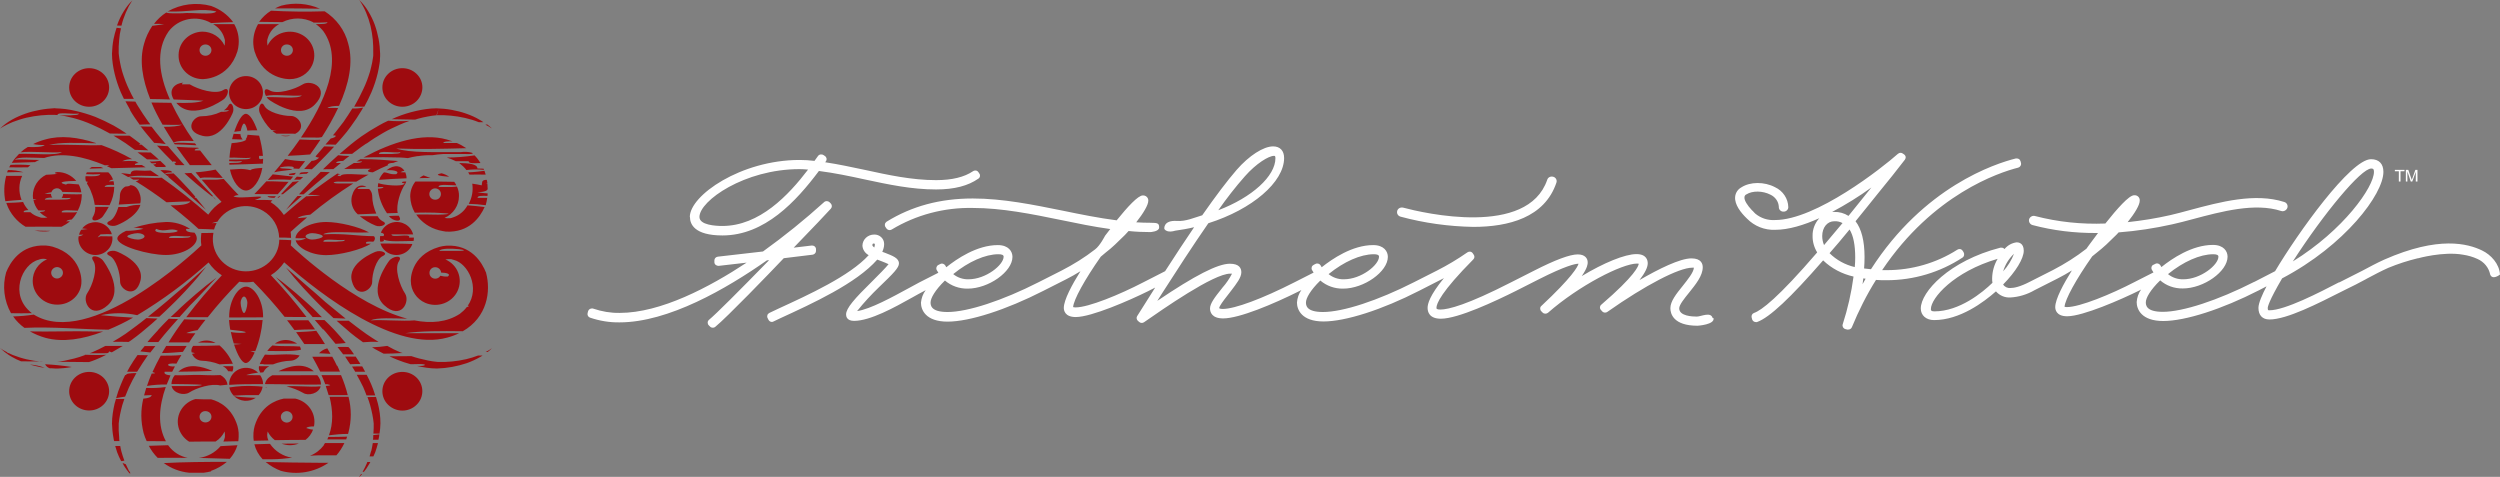 <?xml version="1.0" encoding="UTF-8"?> <svg xmlns="http://www.w3.org/2000/svg" viewBox="0 0 1636.3 312.1"><rect x="0" y="0" width="1636.3" height="312.1" fill="#808080" stroke="none"/><path fill="#fff" d="M572.6 160.2c0-.7-.2-.8-.7-.8s-.9.1-.9 1.1c0 .3.2.7 1.2 1.5.2-.6.4-1.2.4-1.8m51.3 19.2c2.8 2.3 6.4 3.5 10 3.4 11.4 0 23-9.4 23-14.8 0-1.1-1.1-1.6-3.4-1.6-8.6 0-19.5 4.8-29.6 13m173.5-41.8c22.1-8.4 37.4-22.3 37.4-34.1 0-1.5-.5-1.5-.9-1.5-3.5 0-11.7 5-19.1 13.4-6.2 7-12 14.5-17.4 22.2m72.2 41.8c2.8 2.3 6.4 3.5 10 3.4 11.4 0 23-9.4 23-14.8 0-1.1-1.1-1.6-3.4-1.6-8.6 0-19.5 4.8-29.6 13m251.9 28.7c1.2 4.4-10.4 5.1-10.4 5.1-16.1 0-17.8-8.1-17.8-11.5 0-4.5 3.9-9.4 8.1-14.6 3.3-4.2 7.1-8.8 7.3-11.9h-1.1c-8.6 0-30.5 11.3-55.5 28.9-.4.3-.9.5-1.5.5-.8 0-1.5-.3-2-.9l-.8-.9c-.9-1-.8-2.5.3-3.4 22.1-19 24.4-25.3 24.5-26.8-.4-.1-.7-.1-1.1-.1-9.8 0-38 14.4-58.3 32.2-.5.4-1.1.6-1.7.6-.7 0-1.3-.2-1.8-.7l-.9-.9c-.5-.5-.7-1.1-.7-1.8s.3-1.3.8-1.7c20-18.7 23.7-25.5 24.3-27.6-2.2 0-8.6 1.4-25.8 10.1l-15 7.6c-13.6 6.8-38 18.3-49.3 18.3-7.6 0-8.7-4.5-8.7-7.1s1.3-8 10.7-19.5l-1.3.7-1 .5-13.9 7.1c-24.2 12.4-48.2 20.1-62.6 20.1s-17.4-7.8-17.4-12.4c.2-2.9 1.2-5.8 2.9-8.2l-1.1.6c-17.4 8.7-39.6 18-50.1 18-7.5 0-8.6-4.2-8.6-6.5 0-3.2 2.9-7.1 7.8-13.2l.3-.4c2.5-2.8 4.6-5.9 6.3-9.2h-1.2c-10.9 0-44 23.2-56.4 31.8-1 .7-2.4.6-3.3-.3l-.8-.7c-.8-.8-1-2.1-.4-3 4.1-6.6 8.1-12.8 11.8-18.7l-4.7 2.4c-11.9 5.9-37 16.9-47.3 16.9-7.3 0-7.8-4.6-7.8-6 0-5.2 5.4-15.2 10.9-24-3.1 1.9-6.2 3.7-9.4 5.3l-15 7.6c-24.3 12.4-48.2 20.1-62.6 20.1s-17.4-7.8-17.4-12.4c.3-3 1.3-5.8 3.1-8.2l-1.1.6c-2.2 1.1-4.8 2.6-7.7 4.2-11.6 6.5-27.5 15.3-38.1 15.3-4.9 0-5.2-3.2-5.2-4.2 0-4.1 5.5-10.3 17.2-21.8 3.8-3.8 8.8-8.8 10.6-11.1-1.1-.6-3.1-1.3-4.5-1.9l-2.9-1.1c-13.7 15.6-42.4 28.7-63.5 38.4l-4.4 2.1c-.3.2-.7.3-1.1.3-.9 0-1.8-.6-2.2-1.4l-.6-1.2c-.3-.6-.3-1.3-.1-1.9s.7-1.1 1.3-1.4l5.9-2.8c19.8-9.1 46.6-21.3 59.1-35-2.4-1.3-4-3.7-4.1-6.3.1-4 3.5-7.2 7.7-7.2 3.5-.1 6.5 2.6 6.5 6.1v.3c0 1.7-.5 3.3-1.2 4.9l1.9.7c4.8 1.9 9 3.4 9 6.9 0 2.8-3.4 6.3-13.1 15.6-5.1 4.9-9.9 10.1-14.3 15.6 8.6-1.2 23.5-9.4 33.6-14.9 2.7-1.5 5.2-2.8 7.2-3.9l12.4-6.3c-.4-.6-.8-1.2-1.1-1.8-.6-1.2-.1-2.7 1.1-3.3l1.2-.6c.4-.2.7-.3 1.1-.3.9 0 1.7.5 2.2 1.2.2.4.5.8.7 1.2 6.7-5.4 20-14.5 33.7-14.5 7.1 0 9.6 4.2 9.6 7.7 0 9.7-15.6 20.8-29.3 20.8-5.5.1-10.8-1.8-14.9-5.3-6.5 6.3-9.4 11.6-9.4 14.3 0 1.7 0 6.3 11.1 6.3 13.2 0 36-7.5 59.6-19.5l15-7.6c7.8-4 15.2-8.6 22-13.9 3.2-2.4 6.5-8.9 6.5-8.9l3.4-4.4c-10.9-1.5-21.6-3.7-32.2-5.9-19-3.9-38.8-7.9-57.7-7.9-18.7-.4-37.2 4.5-53.1 14.1-.4.2-.9.4-1.3.4-.9 0-1.7-.4-2.2-1.1l-.6-.9c-.4-.5-.5-1.2-.4-1.9.1-.6.6-1.2 1.1-1.6 16.5-10.2 35-15.2 56.4-15.2 19.8 0 39.7 4.1 59 8 11.6 2.4 23.5 4.8 35.2 6.3 7.1-8.8 14-16.3 17.1-16.3 1.9-.1 3.5 1.3 3.6 3.1v.4c0 2.7-3.1 8-7.9 14.1 3.1.2 6.2.3 9.3.3 4.9 0 5.7.4 5.7 3.1s-5.7 3-5.7 3c-4.7 0-9.5-.2-14.3-.7l-2.4 2.6s-4.6 4.5-6.5 6.3-3.9 3.5-6.1 5.2l-3.2 2.7c-10.6 15.1-17.8 28.2-18.1 33 .5.1 1 .2 1.6.2 8.5 0 28.9-8.4 44.3-16.4l14.3-7.3c6.9-10.7 13.2-20.3 19-28.8-4.1 1-8.3 1.7-12.5 2.3 0 0-5.2 1.8-7-1.2 0 0-.9-5.8 8.3-5.2 5.7.4 11.1-2.1 16.5-3.7 9.1-13 16.2-22.4 22.5-29.7 8.2-9.4 17.6-15.4 23.9-15.4 4.5 0 7.2 2.8 7.2 7.6 0 15.7-20.8 33.6-49.6 42.7-10.4 15-21 31.4-30.3 45.9l-3.1 4.9c24.7-16.7 39.6-24.3 47.5-24.3 6.2 0 7.5 3 7.5 5.6 0 3.4-3.1 7.4-6.7 12.1l-2.7 3.5c-2.2 2.8-5.1 6.6-5.1 7.9 0 0 .4.5 2.3.5 7.9 0 25.9-6.7 47.1-17.5l12.4-6.3c-.4-.6-.8-1.2-1.1-1.8s-.3-1.3-.1-1.9c.2-.6.7-1.1 1.3-1.4l1.2-.6c1.2-.6 2.7-.1 3.3 1l.7 1.2c6.8-5.4 20-14.5 33.7-14.5 7.1 0 9.6 4.2 9.6 7.7 0 9.7-15.6 20.8-29.3 20.8-5.5.1-10.8-1.8-14.9-5.3-6.5 6.3-9.4 11.6-9.4 14.3 0 1.7 0 6.3 11.1 6.3 13.2 0 36-7.5 59.6-19.5l15-7.6c6.9-3.5 13.6-7.5 19.9-11.9.4-.3 1-.5 1.5-.5h.4c.7.1 1.3.5 1.7 1.1l.6.9c.7 1 .6 2.2-.3 3.1-21 21.2-24.1 28.9-24.1 31.7 0 .4 0 1.1 2.5 1.1 5.3 0 17.6-3.1 46.3-17.8l15-7.6c13.9-7.1 23.5-10.7 28.7-10.7 4.8 0 6.5 2.7 6.5 5.2 0 1 0 3.4-3.9 9 14.4-8.7 28.3-14.4 35.8-14.4 6.7 0 7.4 4.2 7.4 6 0 2.7-1.8 6.3-5.4 11 12.6-7.3 26.5-14.2 34-14.2 6.5 0 7.4 3.7 7.4 5.8 0 5.6-4.6 11.2-9 16.7-3 3.7-6.4 7.9-6.4 10.2 0 5.1 8.7 5.4 11.5 5.4s9.2-3.4 10.4 1m100.1-25.8-1.5-.2c-.2 1.3-.3 2.6-.5 3.8.6-1.2 1.3-2.4 2-3.6m-6.8-13.8c0-8.2-1.2-14.4-3.7-18.4-4.7 5.8-9.4 11.3-13.1 15.5 4.5 4.5 10.2 7.6 16.5 9.1.2-2.1.3-4.2.3-6.2m-20.4-8.2c2.6-3 5.2-6.2 7.9-9.4l4.2-5c-1.7-.9-3.5-1.3-5.4-1.2-4.6 0-7.9 4.1-7.9 9.7 0 2 .4 4 1.2 5.9m5.3-21.7h1.3c3.3-.1 6.6.8 9.4 2.6l15-18.6c-8.1 5.9-16.7 11.2-25.7 16m85.3 29.9c-14.6 9.6-31.9 14.8-49.6 14.8-2.4 0-4.8 0-7-.2-6.2 9.9-11.4 20.3-15.8 31-.4.9-1.3 1.5-2.4 1.5h-.6l-1.2-.3c-.7-.2-1.2-.6-1.6-1.2-.3-.6-.4-1.3-.2-1.9 3.3-10.2 5.7-20.7 7.1-31.3-7.5-1.7-14.4-5.3-19.9-10.6-21.4 24.6-35.1 37.4-43.1 40.3-.3.1-.6.2-.9.1-.4 0-.8-.1-1.2-.3-.6-.3-1.1-.9-1.3-1.6l-.3-1.2c-.3-1.2.4-2.5 1.6-2.9 4.7-1.6 15.7-9.8 41.3-39.6-2-3.3-3.1-7.1-3-10.9-.1-4.2 1.5-8.3 4.4-11.5-10 4.5-20.1 7.6-28.9 7.6-6.9.3-13.6-2.4-18.4-7.3-4.1-3.9-8.2-9.2-7.8-14.2.2-2.6 1.7-5 4.1-6.3 5.7-3.7 15-3.8 22-.1 5.2 2.4 8.6 7.5 8.7 13.1 0 1.6-1.4 2.9-3 2.9-1.7.1-3.1-1.1-3.2-2.8v-.4c-.2-3.4-2.3-6.4-5.5-7.9-5-2.6-11.8-2.7-15.7-.2-.8.3-1.3 1.1-1.3 1.9-.2 2 1.8 5.2 5 8.6.1.1.3.2.4.3.3.4.6.7.9 1l.8.8c3.6 3 8.2 4.5 12.9 4.2 26.8 0 70.2-34.2 80.4-43.3.5-.4 1.1-.7 1.7-.7.5 0 1 .1 1.4.4l.9.6c.6.4 1 1 1.1 1.6.1.7-.1 1.3-.5 1.9l-8.3 10.6c-3 3.6-6.1 7.5-9.4 11.6-4.7 5.8-9.5 11.9-14.6 18.1 3.9 5 5.9 12.9 5.9 23.4 0 2.7-.1 5.1-.3 7.5l4.5.5c34.7-54 81.2-69.1 94.8-72.5h.6c.5 0 .9.1 1.3.3.6.3 1 .9 1.2 1.5l.3 1.2c.3 1.3-.5 2.6-1.8 3-12.7 3.2-55.8 17.5-89.1 67.1h3.1c16.3 0 32.3-4.6 46-13.3.4-.3 1-.5 1.5-.5h.4c.7.1 1.3.5 1.7 1.1l.6.9c.7 1.3.5 2.8-.7 3.6M457.8 142c0 5.3 10.5 5.9 15 5.9 24.3 0 43.3-20.1 56.1-36.9-2.2-.2-4-.3-5.7-.3-35.8 0-65.4 20.7-65.4 31.3m-6.3 0c0-14.1 33.5-37.3 71.8-37.3 3.3 0 6.6.2 9.8.6l2.3-3.2c.5-.7 1.3-1.1 2.2-1 .5 0 1 .1 1.4.4l.9.6c.6.4.9.9 1.1 1.6.1.6 0 1.3-.4 1.8l-.5.7c8.7 1.3 17.4 3.2 26 5 15.1 3.3 30.7 6.7 46.6 6.7 10.4 0 18.5-2 24.1-5.8.4-.3.9-.5 1.5-.5h.4c.7.1 1.3.5 1.7 1.1l.6.9c.8 1.1.5 2.6-.6 3.3-6.7 4.7-15.7 7.1-27.7 7.1-16 0-31-3.2-46.9-6.6-9.6-2.1-19.6-4.2-29.8-5.5-14.9 19.9-35.5 42.2-63.1 42.2-18.5 0-21.3-7.5-21.3-12m859.5 35.5c3.1-3.4 5.5-7.3 7.1-11.5-3.3 3.1-5.8 7.1-7.1 11.5m-3.6-8.2c-28.7 8.4-43.7 25.7-43.7 32.9 0 .6 0 1.5 2.2 1.5 16.6 0 31.6-12.4 38.1-18.7-.2-1-.2-2-.2-3 .1-4.5 1.3-8.8 3.6-12.7m111.5 10c2.8 2.3 6.4 3.5 10 3.4 11.4 0 23-9.4 23-14.8 0-1.1-1.1-1.6-3.4-1.6-8.6 0-19.5 4.8-29.6 13m81.7-8.3c33.2-20.5 53.1-48.7 53.1-58.6 0-2.2-.9-2.2-1.8-2.2-6.6 0-30.8 29-51.3 60.8m81.9-2.1c-6.6 1.6-13.1 3.7-19.4 6.3-4.7 2.1-9.4 4.6-14.1 7.1l-.5.3c-4.5 2.4-9.2 4.9-13.9 7.1l-1.2.6c-16.4 8.3-36.7 18.7-48.1 18.7-4.6 0-7.2-2.8-7.2-7.6 0-3.1 2.5-8.8 5.3-14.1l-5 2.6c-24.2 12.4-48.2 20.1-62.6 20.1s-17.4-7.8-17.4-12.4c.2-2.9 1.2-5.8 2.9-8.2l-1.1.6c-11.9 5.9-37 16.9-47.3 16.9-7.3 0-7.8-4.6-7.8-6 0-5.2 5.4-15.2 10.9-24-3.1 1.9-6.2 3.7-9.4 5.3l-15 7.6c-4.8 2.8-10.3 4.5-15.9 4.8-3.6.2-7.1-1.3-9.4-4-7.9 7-23.6 18.8-40.5 18.8-5.2 0-8.7-3.1-8.7-7.6 0-10.8 18.6-31.2 52.1-39.8h.7c.5 0 .9.1 1.3.3.3.2.5.4.7.6 2-2.4 4.8-4 8-4.4 1.1 0 4.6.4 4.6 5.5s-5.2 13.7-13.5 22.1c1 1.6 2.9 2.5 4.8 2.3 2.2 0 6.2-.7 12.9-4.2l15-7.6c7.7-4 15-8.6 21.8-13.9l1.8-2.5c1-1.4 4.7-6.3 4.7-6.3l1.1-1.5h-1.2c-14.1.1-28.1-1.6-41.7-5.2-1.7-.5-2.6-2.2-2.2-3.8.5-1.6 2.3-2.6 3.9-2.1 15 3.9 30.5 5.5 46 4.9 7.7-9.7 15.5-18.5 18.8-18.5 1.9-.2 3.5 1.1 3.7 2.9v.7c0 2.7-3.1 8-7.9 14 9.4-1 18.7-2.5 27.9-4.6 4-.9 8.3-2.1 12.8-3.3 20.1-5.4 42.8-11.4 61.8-5.3 1.7.5 2.6 2.3 2 3.9-.6 1.6-2.4 2.5-4 2-17.2-5.6-38.9.3-58.1 5.4-4.6 1.2-8.9 2.4-13.1 3.3-11.6 2.6-23.4 4.4-35.2 5.3l-1.5 1.6s-5 4.9-6.5 6.3c-1.9 1.8-4 3.5-6.1 5.2-1 .9-2.2 1.7-3.2 2.6-10.6 15.1-17.8 28.2-18.1 33 .5.1 1 .2 1.5.2 8.5 0 28.9-8.4 44.3-16.4l12.4-6.3c-.4-.6-.8-1.2-1.1-1.8-.6-1.2-.2-2.6 1-3.2h.1l1.2-.6c.4-.2.7-.3 1.1-.3.9 0 1.7.5 2.2 1.2l.7 1.2c6.7-5.4 20-14.5 33.7-14.5 7.1 0 9.6 4.2 9.6 7.7 0 9.7-15.6 20.8-29.3 20.8-5.5.1-10.8-1.8-14.8-5.3-6.5 6.3-9.4 11.6-9.4 14.3 0 1.7 0 6.3 11.1 6.3 13.1 0 36-7.5 59.6-19.5l.5-.2 13.4-6.9c15-25.2 49.4-73.3 62.8-73.3 5.2 0 8.1 3 8.1 8.3 0 14.6-25.2 48.1-66.3 69.7-8.7 14.9-9.4 18.6-9.4 19.4 0 1.5.3 1.5 1 1.5 10.3 0 32.9-11.7 45.4-18.2l.3-.1h.2l15-7.6c4.7-2.5 9.5-5.1 14.4-7.3 35.7-15.7 54.7-10.4 63.9-6 5.9 2.8 11.4 8.8 11.8 15.8-.2.2-4.9 3.8-6.4 0-.9-4.5-4-8.3-8.3-10.2-3-1.4-6.2-2.3-9.5-2.8-12.9-2.3-29.6 2.4-29.6 2.4m-1050.6-2.4c1.2-.2 2.2-1.2 2.2-2.4v-1.2c0-1.4-1.1-2.4-2.5-2.4h-.3l-11.8 1.4c12.1-12.5 22-22.9 24.3-25.5.9-1 .9-2.4 0-3.4l-.9-.9c-1-.9-2.6-.9-3.5 0-12.7 11.5-26.1 22.3-40 32.3l-29.6 3.4c-1.3.2-2.2 1.2-2.2 2.4v1.2c0 .7.3 1.4.9 1.8.5.4 1.1.6 1.7.6h.3l18.2-2.1c-24.4 16.1-56.2 32.9-83.1 32.9-5.9.1-11.7-.9-17.3-2.8-.3-.1-.6-.2-.9-.1-.4 0-.8.1-1.2.3-.6.3-1.1.9-1.3 1.6l-.3 1.2c-.3 1.2.4 2.5 1.6 2.9 6.2 2.1 12.7 3.2 19.3 3.1 32 0 70-22 96.5-40.6l1.4-.1c-20.2 20.7-34.7 35.2-39.3 39-.5.4-.9 1.1-.9 1.8s.2 1.3.7 1.8l.9.9c.5.5 1.1.7 1.8.7.6 0 1.2-.2 1.6-.6 7.7-6.3 35.5-35.1 44.8-44.9l18.9-2.3Zm1038.3-47.9h1v-6.7h2.6v-.9h-6.3v.9h2.6v6.7h.1Zm-653.5 23c15.5 4.2 31.5 6.4 47.6 6.7 23.1 0 46.7-6.1 54.4-28.9.6-1.6-.3-3.4-2-3.9s-3.5.3-4 2c-12.9 37.6-80.8 21.8-94.3 18.2-1.7-.4-3.5.5-3.9 2.2s.5 3.2 2.2 3.7m659-23h-1v-7.6h1.6l1.9 5.5c.2.5.3.9.4 1.1 0-.3.2-.7.4-1.2l1.9-5.4h1.4v7.6h-1.1v-6.3l-2.3 6.3h-1l-2.2-6.6v6.6Z"></path><path fill="#9e0b0f" d="M272.6 48.3c-5.1-4.9-13.4-4.9-18.5 0s-5.1 13 0 17.9 13.4 4.9 18.5 0c5.1-5 5.2-13 0-17.9.1 0 0 0 0 0m-205 198.8c-5.1-4.9-13.4-4.9-18.5 0s-5.1 13 0 17.9 13.4 4.9 18.5 0 5.1-12.9 0-17.9m205 17.9c5.1-4.9 5.1-13 0-17.9s-13.4-4.9-18.5 0-5.1 13 0 17.9c5.2 5 13.4 5 18.5 0M67.6 66.2c5.1-4.9 5.1-13 0-17.9s-13.4-4.9-18.5 0-5.1 13 0 17.9 13.4 4.9 18.5 0m112 63.3 1-1.1h-5.5c.3.9 2.2 1.1 4.5 1.1m3.1-1.1-1.1 1.1h.5l1.5-1.1h-.9Zm-78.6-13.1c-1.8-1.2-3.7-2.5-5.5-3.7-2.5.2-5.1.2-7.6 0-4.8-.4-5.3.9-5.6 2.4-1.9-.3-4-.5-6.2-.7 1.6.8 3.1 1.7 4.7 2.6 4-1.4 12.8-.7 20.2-.6m21.1-2.1-4.5.2 1.1 1c2.2 1.9 4.4 3.9 6.5 5.7 3.4 2.9 6.9 5.7 10.4 8.4h.9l-9.5-10.2-4.9-5.1Zm56.6 13.9c2.3-2.5 4.7-5.2 7.1-8.1-4.7 0-10.3-.5-14.6-.3-3.5 3.9-6.3 6.8-7.8 8.3 4.7.1 10.1.1 15.3.1m-40.2 3.8-1.5-1.6h-.5c.7.4 1.3 1 2 1.6m4.2-14.5c-1.5-1.7-3-3.5-4.7-5.4-4.3.9-8.7 1.5-13.1 1.8 1 1.3 2.2 2.5 3.1 3.8 2.7-1 10.2 0 14.7-.2m15.2 8.3c4.4 0 9.3-6.3 10.7-14.8-3.4.2-6.7.4-7.8 1.5-5.7-1.5-9.4-.5-13.4-.4 1.7 8 6.3 13.7 10.5 13.7m145.8-19.2c-.3 1.6 3.7 1.4 7.7 1.2-1.1-1.8-2.4-3.5-3.9-5-6 .9-12.1 1.4-18.2 1.4 2 .6 4 1.4 5.9 2.4h8.5m-193-11.9.6.9c3.7 0 9.3.3 14.2.6l-1-1.3c-4.7-.2-10-.6-13.8-.2M84.4 308.2c-.7-1.4-1.4-2.8-2-4.2v-.1c-.7-.3-1.5-.6-2.2-.9l.9 1.8c1.1 1.7 2.3 3.4 3.6 5h.7l-.8-1.5M161 49.8c-6.1 0-11.1 4.8-11.1 10.8s5 10.8 11.1 10.8 11.1-4.8 11.1-10.8-4.9-10.8-11.1-10.8m-86.7 39c2.7 1.6 5.4 3.3 8 5 2 1.4 4 2.9 6 4.3 2.8 0 5.9.2 8.8.3-1.4-1.2-2.9-2.4-4.4-3.7H91c.3-.3.6-.5.9-.6-2.2-1.6-4.2-3.3-6.4-4.8l-.8-.5H74.3Zm211.4-13.6h.3l1.1-3.7-1.4 3.7ZM256.4 78c1.1-.5 2.2-1 3.2-1.4 4.1-1.7 8.4-3 12.8-4 2.2-.5 4.3-.9 6.5-1.2 2.2-.3 4.5-.5 6.7-.5h.1c3.3.1 6.6.4 9.9 1s6.5 1.4 9.6 2.5 6.1 2.4 8.9 4.1c.8.5 1.6.9 2.3 1.5h-3c-2.9-1.2-5.9-2.1-9-2.8-3.1-.7-6.2-1.2-9.3-1.5-3.1-.3-6.2-.4-9.2-.3-2.2.2-4.2.5-6.2.9s-4.1.8-6.1 1.4c-.6.2-1.2.4-1.9.6l-15.3-.3Zm-61.7 50.3c-2.6 3-5.1 6-7.5 9l10.3-9h-2.8Zm-109.4-7.1c-.4.6-1.6.8-3.2.9-2.1 1.1-3.4 3.2-3.6 5.5 0 2.1-.3 4.3-.8 6.3l14.1-.8c.4-1.7.4-3.4 0-5.1-1.3-5-3.9-6.8-6.5-6.8M209.4 5.7c-8-3.5-16.9-4.2-25.3-2-1.4.5-2.8 1.1-4.1 1.8 9-.1 19 .1 29.4.2M170 73.9c1.8 4.2 4.4 8 7.6 11.2h3.2l-2.6.5c.8.7 1.8 1.4 2.7 1.9H192l1.2.1c7.8-3.9 2.2-11.8-2.8-11.7-5.4.1-15.4-2.5-17.4-6.7-2.1-4-4.4 1.6-3 4.7m35-59.1c3.2 0 6.4 0 9.4-.2-.4 1.3-4.4 1.1-7.7 1.2 1.9 1.3 3.6 2.9 5 4.7 13.3 19 .7 46.9-14.7 69.5h8.9c1.6.2 3.2.1 4.8-.3 3.9-6.1 7.5-12.4 10.6-19-2.3-.1-4.7-.1-7 0 1.2-1 4-1.4 7.6-1.4 6.5-14.3 9.5-28.6 6-40.8-2.2-8.7-7.7-16.2-15.4-21.1-11.5.4-24.7.2-35.1-.4-3.1 1.9-5.7 4.4-7.8 7.3l15.2.2c6.4-3.2 13.9-3.2 20.3.1m-20.8 275.8c1.8.6 3.6 1 5.5 1 2 0 4-.4 5.8-1.1l-11.3.1m51 21.7c.6-.6 1.2-1.1 1.7-1.8h-.7l-1.2 1.8m-61.2-9.7c3 2.5 6.3 4.4 10 5.8 10.7 2.9 22.1.9 31.1-5.3h-6.3c-11.7 0-23.3-.3-34.8-.5m2.8-11.9-10.2.3c.9 3.6 2.8 7 5.4 9.8h6c4.7 0 9.1-.5 13.3-1-5.9-.9-11.1-4.2-14.5-9.1m-38.6 17.7c3.8-1.3 7.3-3.3 10.4-5.9-14.2 0-28 .1-41.3.8 4.8 3.5 10.5 5.7 16.5 6.3h9.7c1.6-.2 3.2-.5 4.8-.9m-33-75.7c-2 3.6-3.8 7.2-5.4 10.7 2.6.8 1.8 1-.5 1-1.2 2.7-2.2 5.4-3.1 8.1 4.3-.7 8.6-1 12.9-.9.8-2 1.6-4 2.5-6-2.8-.3-4.5-1-3.8-2.4h4.9c.6-1.2 1.2-2.4 1.8-3.5-5.2.6-7.1-2.5 1-1.8 1-1.9 2-3.7 3.2-5.6-4.1.4-8.8.4-13.5.4m17.7 66.9c-5.1-1-9.5-3.8-12.6-7.9l-.2-.4c-4.5.2-8.7.3-12.7.4 1.5 2.9 3.5 5.6 5.8 7.9 6.2-.1 12.8-.1 19.7 0m-6.2-56.4c8.2 0 15.6-.3 22.3-.5-6.4-2.9-15.8-5.5-22.3.5m-61.1-10.9c-2.4.9-4.7 1.7-7.2 2.3-2 .5-4.1 1-6.1 1.4-1 .2-2.2.4-3.1.5l-1.6.2h-.7l21.3.2c1.4-.5 2.9-.9 4.2-1.5 2.5-1 4.8-2.1 7.2-3.3-4.4.3-10.6.1-14.1 0m4.6-122.9c-.6.3-1.1.7-1.6 1.1l9.1-.3c-.5-.3-1.1-.6-1.7-.8h-5.8m-30 42.2c1.2 0 2.2-.3 2.9-.4l-10.3-.2c2.4.5 4.9.7 7.4.6m161.4 121.4c0-2.1-1.7-3.7-3.8-3.8-2.1 0-3.9 1.7-3.9 3.7 0 2.1 1.7 3.7 3.8 3.8 2.2 0 3.9-1.7 3.9-3.7m8.5 15c-6.7 0-13.5.1-20.1.2-2-1.5-3.6-3.5-4.7-5.7-.3 1.2-.4 2.4-.2 3.7 0 .5.3 1.1.5 1.7l.2.5-9.6.2c-.3-1.7-.3-3.5-.2-5.2.1-1.6.4-3.1.8-4.6 4-13 13.6-16.7 19-17.8h7.6c7.3 1.6 12.5 7.9 12.5 15.1 0 1.1-.1 2.1-.3 3.1-2.5 0-4.6.3-5 1.1 1.4.5 2.9.9 4.4 1-1 2.7-2.7 5-4.9 6.7M67.6 141.2c1.3-1.8 2.5-3.8 3.6-5.8h-8.9c.2 2-.2 4-1.1 5.8-3.1 4.7 4.3 3.5 6.4 0m41.2 85.2c-1 1.6-1.9 3.1-2.8 4.7 5.3 0 9.9-.6 13.7-.8.8-1.3 1.6-2.6 2.5-3.9h-13.4M43.4 145c.3-.8 1.7-1.2 3.5-1.3 1.4-1.4 2.6-3.1 3.6-4.8-.5 0-1.1 0-1.6.1h-8.5c-.4-2.1 5.8-1.2 10.5-1.1 1.6-3 2.5-6.3 2.6-9.7v-1.1c-3.6.2-7.9 0-12.2-.1 0 .9-.4 1.8-1 2.5 2 .2 4 .2 6 0-.5 1.4-5.1 1-8.4 1.2h-8.6c.2-1.1 2.2-1.4 5-1.4-.6-.6-.9-1.4-.9-2.3v-.1c-1.5 0-2.9 0-4.2.1 1.4-.6 2.8-1 4.4-1.1.5-1.6 1.9-2.6 3.6-2.7 1.6 0 3 1 3.6 2.4 4 0 8.3.3 12.4.3-.2-1.8-.8-3.6-1.7-5.2-3.9-.2-8.2-1-8.1.2-7.2-1.8-.3-2.4 6.5-2.5-3-3.6-7.5-5.8-12.3-5.8-2.9.3-1.4 1.2.2 1.2-2.4.3-5 .5-7.6.6-5.3 2.6-8.7 7.9-8.7 13.7 0 .8.1 1.5.2 2.3l2.2.1c-.6.2-1.3.4-2 .5.5 2.5 1.6 4.8 3.2 6.7 1.4.1 2.9.1 4.4 0 0 .8-1.7.9-3.5 1.1 1.4 1.5 3.1 2.7 5 3.5-1.2.3-2.5.3-3.8.2-.5 0-1.1-.3-1.7-.5-2.1-.6-4-1.6-5.6-3.1h-4.4c-.2-1 1.2-1.3 3.1-1.4-1.5-1.6-2.7-3.4-3.5-5.3-3.3.4-7 .5-10.9.6 0 .3.1.6.2.8 2.2 6.1 6.6 11.4 12.3 14.8 8.1 0 16.1-.1 23.6 0 2-1 3.8-2.1 5.5-3.5-.7-.1-1.5-.1-2.2 0m48.7 84.5-.4.6c2.2.2 4.4.5 6.5.7l3.3-4.2h-7c-.8 1-1.6 1.9-2.4 2.9m117.6 23.5h-.9c-5.8.6-15.8-.6-21.5 0 3.8.9 7.4 2.3 10.8 4.2 3.5 2.3 10.4.4 11.6-4.2m-37.4-14.4h6.2c3.7-1.5 7.7-2.3 11.7-2.4 2.4-.2 4.6-1.5 5.7-3.5-8.4-1.5-15 .1-22.7-.5-1.3 2-2.5 4-3.4 6.2h2.5m10 4.7h22.9c-6.8-6.2-16.6-3.2-23-.1m14.6-14c-.1-.7-.3-1.5-.7-2.1-6.2-.5-11.8.1-18-.7-1.3 1.1-2.4 2.3-3.4 3.6 8.3.1 16.9.4 22.1-.8m-2.5-4c-1.4-.9-3-1.6-4.6-2-3.5-.9-7.1-.1-10 2h14.6Zm-79-33.1-6.5 5.6c-4 3.4-8 6.6-12.1 9.9h7.4c2.5-2.3 5.1-4.7 7.5-7.1 2.2-2 4.1-4.1 6.1-6.1s4-4.2 5.9-6.3c3.9-4.2 7.6-8.6 11.1-13.1L122 186.3l-6.5 5.5Zm132.8 92.5-4 .5v1.5c0 .5-.1 1-.2 1.5h3.6c0-.3.2-.7.2-1 .3-.8.3-1.7.4-2.5ZM36.3 70.9c2.2.1 4.5.2 6.7.5s4.4.7 6.5 1.2c4.4 1 8.7 2.3 12.9 3.9 4.1 1.7 8.1 3.6 12 5.7 2.9 1.6 5.7 3.4 8.5 5.3h-3.2l-7.8-.1-.5-.3c-3.7-2.1-7.4-3.9-11.3-5.6-3.8-1.7-7.8-3.1-11.9-4.2-2-.5-4.1-1-6.1-1.4-1.1-.2-2.2-.3-3.2-.4H46c2.2-.3 5.5 0 5.6-1.2-4 .7-13.9-1.3-14 1l-1.6-.1c-3.1-.1-6.1 0-9.2.3-3.1.3-6.2.8-9.3 1.5s-6.1 1.7-9 2.8c-1.5.6-2.9 1.3-4.4 2-1.4.7-2.8 1.5-4.1 2.4 2.3-2.3 4.9-4.2 7.7-5.8 2.8-1.6 5.8-2.9 8.9-4s6.3-1.9 9.6-2.5c3.2-.6 6.5-.9 9.8-1.1l.3.1m250.2 170.3h-.5.5m25.9-8.5h3.5l-1.5.9c-2.8 1.6-5.8 3-8.9 4.1-6.3 2.1-12.8 3.3-19.4 3.5h-.1c-2.2 0-4.5-.2-6.7-.5s-4.4-.7-6.5-1.2h-.2 1.1c4.8.3 6.9-1.4 0-1.2-1.6 0-3.2 0-4.9.1-3-.8-5.9-1.8-8.7-2.9-1.8-.7-3.5-1.5-5.2-2.3l14.4-.1c1.6.5 3.2 1.1 4.9 1.5 2 .5 4.1 1 6.1 1.4s4.1.7 6.2.9h.2c3 .1 6.1 0 9.1-.3 3.1-.3 6.2-.8 9.3-1.5 2.6-.6 5.2-1.4 7.8-2.4m-75 21.1c.7 1.6 1.4 3.3 2 5h5.7c-.7-2.4-1.6-4.8-2.6-7.2-.9-2.1-1.9-4.2-3-6.3h-6.5c1.5 2.7 3 5.5 4.4 8.4m80-139.4c-.2-.8-.5-1.6-.8-2.5-3.5.5-7.1.9-10.7 1 .3.5.7 1 .9 1.5 3.4-.1 7-.1 10.6 0M85.1 72.1c1.9 3.3 4 6.3 6.3 9.5 2.2-.1 4.4-.2 7-.2-.4-.6-.9-1.1-1.3-1.7-2.5-3.4-4.7-6.9-6.9-10.4-.6-.9-1.1-1.9-1.6-2.8-2-.1-4.4-.2-6.5-.2 1 2 2.2 3.9 3.2 5.8m195.8 106.6c0 2.1 1.7 3.7 3.8 3.7 1.4 0 2.6-.7 3.3-1.9 1.6.4 3.2.6 4.9.5 2.2-1.7-.8-2.5-4.4-2.6-.1-2-1.9-3.6-4-3.5-2 0-3.7 1.7-3.6 3.8m6.4-14.5h8.4c20.8.4-6.8-3.4-8.4 0m0-2.6c1.6-.4 3.1-.7 4.7-.8 16.3-.9 23.3 11.1 25.9 17.6 3.4 12.4.7 29.3-15.2 38.4-14.1-.2-27.7-.2-37.8 1.3h35.4c-2.5 1.2-5.2 2.2-7.9 2.9-33.2 9.1-80.9-26.5-106.6-49.3-2.3 3.4-5.2 6.3-8.7 8.4 8.3 8.7 16 17.9 23.3 27.4-4.9 0-9.6 0-14.3-.1-6.4-8-13.2-15.7-20.5-23-3 .5-6.1.5-9.2 0-7.3 7.4-14.2 15.1-20.6 23.2h-14.1c7.2-9.5 15-18.7 23.3-27.4-3.5-2.2-6.4-5.1-8.7-8.4-14.4 12.9-30 24.5-46.7 34.5-7.8-1.7-16-1.7-23.8 0 6.8.7 13.9 1.2 21.1 1.6-5.2 3-10.6 5.6-16.2 7.9-16.3-.2-37.6-2.1-54.9-1.2-2.9-2.1-5.4-4.6-7.4-7.5 4.5-.1 9-.5 13.5-1.2 36.6 22.6 103.9-39.8 109.7-45.3-.2-1.5-.4-3-.3-4.5 0-1.2.2-2.4.3-3.6 2.5 0 5.2 0 7.9-.1-.2 1.2-.4 2.5-.4 3.7-.2 11.7 9.3 21.3 21.3 21.5s22-9 22.2-20.7c2.6 0 5.3.2 7.8.3 0 1.1-.1 2.3-.3 3.4 4.4 4.1 42 39 76.3 48-9.4-.2-19.9-.9-24 1.1 8.2-.6 20.8.7 28.6 0 10.9 2.1 21.2 1.3 29.8-4.3 1.7-1.3 3.2-2.7 4.5-4.4.6-.1 1.1-.4 1.6-.8h-1c8.3-11.8.3-27.8-9.1-30.1-.7-.1-1.2-.4-1.7-.5-1.3-.1-2.5 0-3.8.2 8.1 3.5 11.6 12.7 8 20.6-3.6 7.8-13.1 11.3-21.2 7.8-5.7-2.5-9.4-8.1-9.4-14.2-.1-.1-.7-16.8 18.6-22.4M99.1 67.1c2.1 5 4.6 9.8 7.3 14.5 4.6.1 9.1.3 12.7 0-2.4 1.1-6.8 1.4-11.9 1.4 2 3.5 4.4 7 6.5 10.4 1.9-1.4 7.3-1.3 13.1-1.1-5.6-7.9-10.5-16.3-14.7-25-4.4-.1-8.9-.2-13-.2m-7.2 116.7c3.2-12.2-15.5-19.2-15.5-19.2-3.3-1.5-9 .9-4.7 2.8 4.3 2 7 11.7 6.9 16.9s10.1 11.7 13.3-.5m92-151c0 2.1 1.7 3.7 3.9 3.7s3.9-1.7 3.9-3.7c0-2.1-1.7-3.7-3.9-3.7-2.2-.1-3.9 1.6-3.9 3.7q0-.1 0 0m-15-17h13.8c-3.5 1.9-6.1 5-7.3 8.7-.2.6-.4 1.2-.5 1.7-.1 1.2 0 2.5.2 3.7 3.6-7.8 13.1-11.3 21.2-7.8 8.1 3.5 11.6 12.7 8 20.6-2.6 5.6-8.3 9.1-14.6 9.1 0 0-17.2.6-23.1-18.2-.4-1.5-.7-3-.8-4.6-.3-4.6.8-9.2 3.1-13.2m87.7 137.6h13.8c-1.5-5.8-7.5-9.2-13.4-7.8-3.6.9-6.5 3.4-7.7 6.7 1.7.3 2.6 1 1.7 2.2h-2.2c-.2 1.2-.2 2.5.1 3.7 1.7 0 2.8-.3 2.2-1.4 3.4 1.7 12.3 1 19.6.9.1-.6.2-1.2.2-1.9v-.3h-3.2c2-3.3-13.2.8-11.2-2.4M79.5 16.8c.7-3 1.7-5.9 2.9-8.7.6-1.4 1.3-2.8 2-4.2.7-1.2 1.4-2.4 2.2-3.6-2.2 2.1-4 4.5-5.6 7.1-1.7 2.7-3.1 5.6-4.2 8.7 0 .2-.1.4-.2.6.9 0 1.9.1 2.9.1m238.4 213.6h1.3c1-.8 1.9-1.6 2.8-2.5-1.2.9-2.6 1.7-4.1 2.5M288.6 127c0-2.1-1.7-3.7-3.8-3.7S281 125 281 127c0 2.1 1.7 3.7 3.8 3.7 2.1.1 3.8-1.6 3.8-3.7m-1.3 23.7c-6.1-1.6-11.4-5.2-14.9-10.3h.8c6.5-.2 13.1.3 16.8 0 8.5-.6-.2-.9-5.6-1.2-3.3-.1-7.9-.1-12.9 0-1.9-3.3-2.9-7-3-10.7 0-3.5 1.2-6.9 3.4-9.7 10.4 0 18.2 0 25.4.2.6.7 1 1.5 1.4 2.3-4.8 0-11.9-1.1-11.6 1.1h8.4c1.1-.1 2.5-.1 3.6-.3.9 2 1.4 4.2 1.3 6.3 0 6.1-3.7 11.7-9.4 14.2 1.2.3 2.5.3 3.8.2.5 0 1.1-.3 1.7-.5 4.1-1.3 7.5-4.2 9.5-7.9 3.6.2 7.5.7 11.2 1.1-3 6.7-10.1 16.9-25.3 16.1-1.4-.2-3-.5-4.6-.9m-38.3 8.7c1.8 5.7 8 8.8 13.8 7 3.3-1 6-3.5 7.1-6.7-6.4-.3-13.5-.3-20.9-.3m5.5 11.6s-14.2 18.5-3.1 28.7c11.1 10.3 17.2-2.3 13.7-7.6-3.5-5.2-7.1-16.6-4-21.1 3-4.5-4.4-3.4-6.6 0m-8.7-6.2s-18.7 7.1-15.5 19.2c3.2 12.2 13.4 5.8 13.3.5s2.6-14.9 6.9-16.9-1.4-4.2-4.7-2.8m48.2-49.1c-1.5-1.1-3.2-1.8-5-2.3-5.2 1.1-1.2 1.8 5 2.3m-31.9-3c.8-.5 1.7-.8 2.6-.9-2-3.1-6.2-4.7-11.8-.3 3.4-.5 9.5.4 6.4 2.5-4.4.3-4.8-1-8-1.2-1.4 1.4-2.5 3-3.2 4.9 5.8-.4 11.8-.8 18-1 0-1.3-.3-2.6-.8-3.9-1.2 0-2.2 0-3.2-.1m55.9 21.4v-.2c.4-1.5.7-2.9.9-4.4h-6.3c-.3-1.5 3-1.4 6.5-1.3 0-.5 0-1.1.1-1.6-2.4-.2-4.6-.4-6.7-.7 5.6-.4 6.3-1.3 6.7-2.1 0-1.2-.1-2.5-.2-3.7l-.9-.1c.3 0 .6-.1.9-.2-.1-.7-.2-1.5-.4-2.1h-.5c-3.3.2-2.4 2.1-2.8 3.6-2.2-.5-4.2-.8-6.2-1.1.7 4.5-.1 9.1-2.3 13.2 3.7.1 7.4.4 11.1.9m-214.5 81.8c-1.9 2.1-3.9 4.2-5.7 6.3l-1.2 1.5h7.1c1.3-1.6 2.5-3.1 3.8-4.7 3-3.5 6-7 9.1-10.4-2 0-4-.1-6-.2-2.4 2.4-4.7 4.8-7 7.3m126.3 13.3c-.6-.8-1.2-1.5-1.8-2.1-2.5 0-4.9-.1-7.1 0 1.3 1.6 2.5 3.2 3.7 4.8h7.1c-.6-.8-1.2-1.7-1.8-2.6l-.1-.1Zm-.6 9.2c2.2-.1 4.4-.2 6.7-.2-1-1.6-2-3.2-3.1-4.8h-6.9c1.1 1.7 2.1 3.3 3.3 5m-16.4 13.1h1.5c3.3.6 1.6.9-1.1 1.1.7 2.1 1.3 4 1.9 6h12.5c-1.1-4.5-2.6-8.9-4.4-13.1h-12.8c.9 2 1.8 4 2.5 6m24.3-11.5-.1-.2c-2.4 0-4.6 0-6.7.1.6 1 1.3 1.9 1.8 2.9l.3.5h6.5l-1.8-3.3m-17.1-.5h.5c-1-2.1-2-4-3.1-6h-13.1c1.8 3.2 3.6 6.5 5.2 9.7h12.9c-.6-1.2-1.1-2.5-1.7-3.8h-.5m22.6 55.8c-.3 1.2-.6 2.3-1 3.5h2.5l1.2-2.7c.7-2 1.3-4 1.8-6H244c-.3 1.8-.6 3.5-1 5.2m-28.1-9.2c-.2.5-.4 1.1-.7 1.6h12.4l.6-1.8c-3.9.1-8 .2-12.3.2m-3 5.5c-2.3 3-5.4 5.4-9 6.8 2-.1 4-.3 6-.3h11.3c2.1-2.4 3.8-5.1 5.2-8h-12.7c-.3.4-.5.9-.8 1.3m16.2-31.6h-12.4c2.2 8.9 2.5 17.5-.4 25.2 4.1-.5 8.3-.9 12.5-.9 0-.2.2-.4.2-.7 2.1-7.8 2.1-15.9.1-23.6M70.7 199.6c11.1-10.3-3.1-28.8-3.1-28.8-2.3-3.5-9.6-4.6-6.5 0s-.5 16-4 21.1c-3.6 5.2 2.5 17.8 13.6 7.7m171.7 102.8h-2c-.2.5-.3 1-.6 1.5-.6 1.4-1.3 2.8-2.1 4.2l-.4.7h.9c1.1-1.3 2.1-2.8 2.9-4.2.5-.7.9-1.5 1.3-2.2m-81.3-56.9c2.5-.8 5.1-1.3 7.8-1.6-4.3-4.2-11.4-4.2-15.7 0-2.1 2.1-3.3 4.9-3.2 7.8v.2c6.7-.5 14.3-.5 22.2-.5 0-2.1-.7-4.1-1.9-5.8l-9.2-.1Zm-98.6-78.6c6.1 0 11.1-4.8 11.1-10.8 0-.5-.1-.9-.1-1.4-1.9 0-4.5 0-7.7-.1-3.4 1.7-1.1.1 0-1.2 3.1-.2 5.5-.2 7.4-.1-.2-.8-.5-1.5-.9-2.2h-.9l.8-.1c-1.9-3.4-5.7-5.6-9.7-5.6-1.2 0-2.4.2-3.6.6l-.9.3c-1.6.7-3.1 1.8-4.2 3.2l3.5.4c-1.3.2-2.8.4-4.2.5-.6 1-1.1 2.1-1.4 3.2.9 0 1.9 0 2.8-.1-.8.7-1.9 1.1-3 1.1-.1.5-.2 1-.2 1.5.1 6 5.1 10.8 11.2 10.8m-2.3 50c-12.9-.3-27.9.3-40.6 0 3.2 1.8 6.6 3.2 10.1 4.2 11.4 3.1 24.5 1 37.8-4.1h-7.3m146.4-25-6.5-5.6-12.9-11.3c3.5 4.5 7.2 8.8 11.1 13.1 1.9 2.1 3.9 4.2 5.9 6.3s4 4.1 6 6.1c2.7 2.6 5.4 5.1 8.1 7.6l7.9.3-13.2-10.8-6.4-5.7Zm33.2 26.6c-2.3-1.6-4.5-3.3-6.8-5-1.6-1.2-3.2-2.5-4.8-3.7h-7.9l2.7 2.4c2.2 1.9 4.4 3.7 6.5 5.6 2.2 1.8 4.6 3.6 7 5.3l1.1.8c3.4-.3 6.8-.4 10.2-.2-2.8-1.8-5.5-3.4-8-5.2Zm-129.5 5.5h13.5c1.3-2.1 2.7-4.1 4.1-6-2 .1-4 0-6-.1 2.4-1 4.9-1.6 7.4-1.9 1.7-2.3 3.4-4.6 5.2-6.8-4.7 0-9.3-.1-13.9-.3-3.6 4.8-7.1 9.9-10.3 15.1m101.3-8.6c1.1 1.2 2.2 2.4 3.2 3.7 1.6 1.9 3.2 3.9 4.8 5.8h.5c1.6 0 3.7-.3 6.2-.5-2.4-2.9-4.9-5.8-7.5-8.6-2-2.1-4.2-4.3-6.4-6.4h-6.3c1.8 2.1 3.5 4 5.3 6.1l.2-.1Zm-53.3 1.2c7.4 1.3-3.4 1.5-7.2.6.5 2.5 1.1 5 1.9 7.5l5.2.3c-1.6.2-3.3.3-5 .4 2.2 6.7 5.1 12.1 7.7 12.1 1.9 0 4-2.8 5.8-6.9-.9-.3-1.9-.5-2.9-.9h3.3c2.6-6.5 4.2-13.4 4.8-20.3h-22c.2 2.1.4 4.2.8 6.3 3 .3 5.5.6 7.6.9m29.5-7.2c1.6 2.1 3.3 4.2 4.9 6.5 4.1-.3 8.7-.4 13.5-.4-1.4-2.1-2.9-4.1-4.4-6h-14M220 106.7c.1-1 2-1.3 4.6-1.4l1.7-1.4 2.4-1.8c-2.5 0-5-.2-7.4-.5-3.4 3-6.7 6.1-9.9 9.2 2.2 0 4.4 0 6.8-.1l4.9-4H220Zm-78.9 117.8c-2.6-1.5-5.7-2-8.7-1.3-1 .3-2 .6-2.9 1 4.1 0 8 .1 11.7.3m-58.6-89h-5.1c-1.2 4.1-3.2 8-5.7 9.1-4.4 2 1.4 4.3 4.7 2.8 0 0 12.7-4.8 15.4-13.3-3.1-.1-6.2.3-9.1 1.4m130.5-20.7 2.6-2.1c-1.8-.1-3.9-.2-6-.2l-3.6 3.6v.2h-.4c-.5.6-1.1 1.1-1.7 1.7-2 2.1-4 4.2-5.9 6.3-.9.9-1.7 1.9-2.6 2.9h3l1.4-1.2 6.5-5.6 6.7-5.6ZM58.7 231.2h9.9c2.4.2 2.6-.5 2.8-1.2.7.2 1.3.4 1.7.6.4-.2.9-.4 1.3-.7 2-1.1 4-2.3 6-3.5H69c-2.9 1.5-5.8 3-8.7 4.2l-1.6.6m69.1-102.5-3.9-4.5c-1.9-2.1-3.9-4.2-5.9-6.3-1.4-1.5-2.9-3-4.4-4.4l-5.7.3 1.1.9.4.4h1.2c-.2.2-.5.3-.8.4l5.7 4.9 6.5 5.6 12.8 11.3c-2.2-2.7-4.4-5.3-6.5-7.9h-.9c.1-.2.2-.5.4-.7m4.7-39.8c12.6 3.1 19.8-15 19.8-15 1.5-3.1-.9-8.7-3-4.5-.7 1.1-1.6 2.1-2.8 2.8 1.1 0 2.2 0 3.3-.1-.3 1-2.6 1.1-5.1 1.1-4 1.9-8.5 2.9-12.9 2.9-5.4-.1-11.9 9.7.7 12.8m65.1-26.4c-2.7 2.5-15.2.8-23.1 1.1.5.8 1.1 1.4 1.9 1.9 0 0 19.1 13.8 29.6 3 10.6-10.8-2.4-16.7-7.8-13.3-5.4 3.4-17.1 6.9-21.8 3.9-3.5-2.1-3.8 1-2.3 3.7 5-1.3 16.9.3 23.5-.3m114.9 47.8c0-2.9-5.4-3.5-12-3.6l.3.2c1.7 1.3 3.2 2.7 4.5 4.4 3.8-.5 7.7-.5 11.5-.1l-.3-.8c-1.4-.1-2.6-.1-4-.1M173.6 253.5c.3.3.8.4 1.2.2l-1.2-.2m64.9-183.8c1.7-3 3.2-6.1 4.6-9.3 1.7-4 3.1-8.2 4.1-12.4.5-2.1.9-4.2 1.2-6.3.2-1.1.3-2.1.3-3.3l.1-1.6v-1.7c-.1-3.2-.4-6.4-1-9.6-.6-3.1-1.4-6.2-2.5-9.3-1.1-3-2.5-5.9-4.2-8.7-1.6-2.7-3.6-5.3-6-7.5.9 1.3 1.8 2.6 2.5 4 .8 1.4 1.4 2.8 2 4.2 1.2 2.8 2.2 5.8 2.9 8.7.7 3 1.2 6 1.5 9 .3 2.9.3 5.8.3 8.7v1.8l-.2 1.5c-.2 1-.3 2.1-.5 3-.4 2-.9 4-1.4 5.9-1.2 3.9-2.6 7.8-4.4 11.5-1.7 3.7-3.6 7.4-5.7 11l-.3.5h6.5M95.8 104l.4.3c2.7 0 5.4.2 7.8.2-1.6-1.5-3.2-2.9-4.8-4.2l-.6-.5c-2.5 0-5.5 0-8.6-.1 2 1.4 3.9 2.8 5.8 4.3m-3.6-21.1c2.8 3.7 5.8 7.1 8.7 10.6 2.5.1 5.1.4 7.6.8l-1.2-1.4c-1.8-2.1-3.6-4.2-5.4-6.5-.9-1.2-1.8-2.3-2.7-3.5-2.5 0-4.9-.1-7.3-.2.1.1.1.2.2.3m124.3 7.7-1.8 2.1-1.6 1.8c2 0 4.4 0 6.7.1 1.5-1.7 3.1-3.4 4.5-5.1 1.9-2.1 3.7-4.4 5.4-6.8 2.6-3.5 5-7.1 7.2-10.8.3-.5.6-1.1.9-1.6-2.3.5-4.7.7-7.1.6-1.8 2.9-3.7 5.8-5.7 8.7-1.6 2.1-3.4 4.4-5.1 6.6l-1.9 2.3c.5 0 1.1 0 1.8.2.2.8-1.2 1.4-3.3 1.9M62.7 93.6c-11.6-3.8-23-5.2-33.1-2.3-2.7.7-5.4 1.7-7.9 3 2.5.5 5 .7 7.6.6-1.5 1.4-6 1.5-11.1 1.3-1.7 1-3.3 2.2-4.7 3.5 6.9-.9 19.4.5 27.1-.1-4.4 2.5-18.5.8-28.1 1.1-1.8 1.8-3.4 3.7-4.8 5.9 5-.1 9.9-.4 15.2-.5.9-.5 1.8-1 2.8-1.4-5.4 0-11.8-.6-16-.2 2.2-2.1 11.5-1.2 19.2-1.1 11.8-3.9 25.8-1 39.7 4.8 1 0 2 0 2.9-.1-.4.3-.9.6-1.5.7.9.4 1.9.8 2.9 1.3 7.4-.2 14.9-.4 22.4-.6l-2.5-1.5h-4.5c-.2-.8.8-1.2 2.4-1.3l-2-1.2c-2.9-.2-5.8-.2-8.7 0 2-1 4.3-1.4 6.5-1.3-6.4-3.6-13.1-6.7-20-9.2-10.5.4-24.2-.7-34.3-.1 6.5-1.9 19-1.4 30.7-1.1m16.5 201.5c-.3-1.1-.5-2.3-.7-3.4h-3.3c.4 1.4.8 2.8 1.3 4.2.7 1.9 1.6 3.8 2.6 5.7h.5l1.6-.3c-.8-2-1.4-4.1-2-6.2m46-64.7c.8.1 1.5.3 2.2.6-.6.1-1.3.3-1.9.4 1 2.5 3.4 4.3 6.2 4.5 4 .1 8 .9 11.8 2.4 2.3-.2 5.3-.3 8.7-.4-2-4.6-4.9-8.7-8.7-12-5.3.2-11.1.3-17.3.3-1 1.3-1.4 2.8-1 4.2m68.4-13.2c1.8 2.5 3.6 5.2 5.4 7.8h13.5c-1.8-3-3.7-5.8-5.7-8.7-3.9.5-8.5.7-13.1.9m-15.7 28.2c-1.1.7-1.7 1.1-1.7 1.1-1.6 1.1-2.7 2.8-3.1 4.7 12.2 0 25.2.5 36.7.3 0-2.2-.9-4.4-2.4-6.1H178m36.2-17.6c-2.1.5-4 1.7-5.4 3.2 2.5.1 5 .3 7.5.4l-2.1-3.6m21.3-86.5c3.1 2.5 6.5 4.6 10.2 6.1 3.3 1.5 9-.9 4.7-2.8-1.4-.8-2.5-1.9-3.2-3.3h-11.7m82.4-59.8c1.4.7 2.8 1.5 4.1 2.4-.9-.9-1.9-1.8-3-2.6-.5 0-.9 0-1.3.1l.2.1M115.4 67.3c.3.3.5.7.9 1 10.6 10.8 29.7-3 29.7-3 3.6-2.2 4.8-9.3 0-6.3s-16.2-.4-21.8-3.8h-5.1c0-.5.3-.8.9-1.1-4.9.2-10.4 4.2-6.3 11 7.3.3 14.2.5 19.4.8-3.8 1.5-10.5 1.6-17.7 1.4m139.2 74.1c2.2 3.5 9.6 4.6 6.5 0v-.2c-2.1-.1-4.3.1-6.5.2ZM225.7 157c-4.1.7-14.5-1.4-14 1.2h8.4c2.2-.3 5.6 0 5.6-1.2m-14.4-2.3c0-1-4.4-2.1-6.9-2.1s-4.4 1.2-4.4 2.1 1.9 2.1 4.4 2.1 6.9-1.1 6.9-2.1m33.5-.1c.4.4.6 1 .6 1.5-.1.8-.4 1.6-1.1 2.1-2.9-.2-5.5-.2-4.6 1.3h3c-5.9 3.9-20.4 7.5-29.2 7.5-10.3 0-18.8-5-20-9.7 2.4.2 4.8-.2 6.9-1.4-2.3.1-4.7.1-7 0 .2-5 9.1-10.6 20.1-10.6 8.2 0 21.5 3.1 28 6.8-2.7 0-5.4.2-7.5.1-9.2-.2-20.4-.8-22.4 1.2 13.9-.8 21.6 1.1 33.2 1.2M130.6 32.8c0 2.1 1.7 3.7 3.9 3.7s3.9-1.7 3.9-3.7-1.7-3.7-3.9-3.7-3.9 1.6-3.9 3.7m1.8-12.1c6.3 0 12 3.6 14.6 9.2.2-1.2.3-2.4.2-3.7-.1-.5-.3-1.1-.5-1.7-1.2-3.7-3.8-6.8-7.2-8.7h13.8c2.3 4 3.3 8.6 2.9 13.2-.1 1.6-.4 3.1-.8 4.6-5.9 18.8-23.1 18.2-23.1 18.2-8.9-.3-15.8-7.5-15.4-16.1.2-8.2 7-14.7 15.5-15m-59.2 14v.1-.1Zm7.9 30c-.7-1.4-1.4-2.8-2-4.2-1.7-4-3.1-8.2-4.1-12.4-.5-2.1-.9-4.2-1.2-6.3s-.5-4.3-.5-6.5v-.1c.1-3.2.4-6.4 1-9.6.5-2.5 1.2-5 2-7.4 1 .1 2 .2 2.9.3-.6 2.5-1 5-1.2 7.5-.3 3-.4 6-.3 9 .2 2 .5 4 .9 6s.8 4 1.4 5.9c1.2 3.9 2.6 7.8 4.4 11.5 1 2.1 2 4.2 3.2 6.3h-6.5m26.8-48.9c-1.1.2-4.4.6-8.2 1.1-2.4 3.6-4.3 7.6-5.4 11.7-3.2 10.9-1.1 23.4 4 36.2 4.4 0 8.7.2 12.9.3-7.1-16-9.5-32.2-.8-44.6 6.5-8.5 18.5-10.8 27.8-5.4 4.5-.3 9.3-.5 14.4-.6C149 9.6 144 6 138.2 3.9c-9.6-2.6-19.9-1.3-28.5 3.6 13.9.6 21.6-2.4 31.9 0-2.2 2.7-15.7.4-22.4 1.2-3.7 0-8.5.3-10.4-.5-3.1 2-5.8 4.5-8 7.4 2.3 0 4.7 0 7.1.3m157.9 102.9h-.9c-3.2.2-1.6 1.2 0 1.2-1.2 2.7-14.9.9-16.8 0h-.6c-.1.8-.2 1.7-.2 2.5 1.2 0 2.4 0 3.7-.1-.2.8-1.8 1-3.7 1.1.6 5.8 2.7 11.3 6 16.1l7-.2c-1.2-5.4 1.8-14.5 4.9-19 .3-.5.5-.9.7-1.5m15.8-2.4c-1.5-.6-3-1.2-4.5-1.7-1 .5-1.9 1.1-2.7 1.8 2.3-.1 4.7-.1 7.2-.1M130 194.2l11.7-12.5c-4.6 3.4-9.1 7-13.5 10.8-2.2 1.9-4.4 3.8-6.5 5.7-2.2 1.9-4.2 3.9-6.3 5.9l-3.7 3.4h5.9l.8-1 5.7-6.3 5.9-6Zm31.9 4.1c0-2.3-1.2-4.2-2.2-4.2s-2.2 1.9-2.2 4.2 1.2 6.6 2.2 6.6 2.2-4.2 2.2-6.6m10.3 9.4-22.2.1v-.6c0-10.8 6-19.6 11.1-19.6s11.1 8.8 11.1 19.6v.2m71.3 19.9c1.4.9 2.8 1.7 4.4 2.5 1.1.6 2.2 1.1 3.2 1.7 4 0 7.8-.2 11.2-.4h1.3l-1.6-.5c-2.9-1.2-5.7-2.6-8.5-4.2-3.3.5-6.6.8-9.9.9m5.4 50.3v-.4.4Zm-2.9-17.8 1.2 4.2c1.1 4.2 1.7 8.6 1.7 13v.1c0 2.2-.3 4.5-.6 6.7h-4c.2-2.1.2-4.4.2-6.6-.2-2.1-.5-4-.9-6s-.9-4-1.4-5.9c-.5-2-1.2-3.7-1.8-5.4l5.6-.1m-39.3-56.1c-2-2.1-4.2-3.9-6.3-5.9-2.1-1.9-4.4-3.8-6.5-5.7-4.4-3.7-8.8-7.4-13.5-10.8l11.7 12.5 5.8 6.3 5.7 6.3c.3.4.6.7.9 1.1l6.1.1c-1.3-1.2-2.6-2.5-3.9-3.9m47-95.8c.1-.9 1.6-1.2 3.6-1.3 1.1-.4 2.2-.8 3.2-1.2-7.9-.5-15.2-1.4-24.7-1.2-.9.5-1.7 1-2.6 1.5 1.2 0 2.5 0 3.7-.1-.3 1-2.8 1.1-5.4 1.1-2.1 1.3-4.2 2.5-6.3 3.9 4.5 0 10-.2 17.4-.2-2.8 1.3-2.5 2.2 1.3 2.4 3.4-1.8 6.7-3.4 10.2-4.8h-.4v-.1ZM82.3 218.4c-2.7 1.9-5.6 3.6-8.5 5.3 3.3 0 6.9 0 10.4.1l1.4-.9c4.8-3.4 9.2-7.1 13.6-10.9 1.3-1.1 2.6-2.3 3.9-3.5l-7.3-.3c-2.2 1.8-4.4 3.5-6.7 5.2-2.4 1.7-4.5 3.4-6.8 5Zm157.4-96.2c-3.2-1.7-7.5-.9-9.4 6.2-1 4.4.5 8.9 3.9 11.9l12.1-.5c-1.7-3.8-2.7-7.8-2.7-11.9-.1-1.6-.8-3.1-2-4.2H234c.2-1.2 2.6-1.4 5.6-1.4m-49.4 29.5c1.2-1.1 5.1-4.7 10.8-9.5-2.2.1-4.2.3-6.2.5 1.1-1.2 4.2-1.9 8.3-2.3 8.9-7.4 18.3-14.2 28.1-20.4h-8.4c-6.9.1-4.7-1.5 0-1.2h10.4c2.6-1.6 5.3-3.1 8-4.6-6.2.3-17.4-1.5-18.4 1-3.2-.2-1.5-1.2 0-1.2-.7-.2-1.3-.4-2-.5-6.7 4.5-13.2 9.2-19.2 13.9 8.2.2 12.8.4-1.2 1-5.4 4.2-10.3 8.4-14.6 12.2-2.3-3.4-5.2-6.3-8.7-8.4l1.2-1.2c-3.8-.3-7.7-.3-11.5-.2 13.6-4.8-10.1 0-14-2.4 1.1-.5 2.2-.8 3.4-.8-1.5-1.5-5.1-5.2-9.8-10.6-2.5.4-5.1.6-7.6.5H132c3.2 3.8 6.5 7.5 9.5 10.8l3.5 3.7c-3.5 2.2-6.4 5.1-8.7 8.4-9.7-8.6-19.8-16.7-30.5-24.2-5.8.5-14.7-.4-21.1-.2l2.5 1.5c1.3 0 2.6 0 3.8-.1-.3.6-1.1.9-2.2 1.1 7 4.3 13.7 8.9 20.2 13.8 5.7-.3 11.1-.5 15.7-.6-1.4 2.1-6.5 2.6-13.1 2.6 8.5 6.6 15.1 12.4 18.3 15.4 3.5 0 6.9.3 10.2.4.4-1.5 1-2.9 1.7-4.2-1.1 0-2.2 0-3.2.1 1.2-.5 2.4-.8 3.7-1 6.2-10 19.6-13.2 29.9-7.1 6.3 3.7 10.3 10.3 10.5 17.5 2.4 0 5.1 0 7.8.2 0-1.4-.1-2.8-.3-4.2m-79.5 4.3h8.4c2.2-.3 5.5 0 5.6-1.2-4.1.6-14.5-1.4-14 1.2m5.6-4.8c-5-2.3-8.2 1.4-14-1.2-4.4 3.6 14.5 3.1 14 1.2m-21.7 3.7c0-1-2-2.1-4.4-2.1s-6.9 1.2-6.9 2.1 4.4 2.1 6.9 2.1 4.4-1.1 4.4-2.1m32.7-2.4c.9 1.1 1.5 2.4 1.5 3.8 0 5-9 10.8-20.2 10.8s-31.8-5.8-31.8-10.8c0-1.6 2.2-3.4 5.7-5 3.8 0 7.6-.4 11.4-1.3-2.1-.6-4.3-.8-6.5-.6 6.8-2.3 14-3.6 21.2-3.9 5.6-.1 11.1 1.5 15.8 4.5h-2.5c-.7 1.6 1.7 2.3 5.3 2.5m-89.9 30c2.1 0 3.9-1.7 3.9-3.7 0-2.1-1.7-3.7-3.8-3.8-2.1 0-3.9 1.7-3.9 3.7 0 2.1 1.7 3.8 3.8 3.8m.1 17.1c-8.8 0-16-7-16-15.6 0-6.1 3.7-11.6 9.4-14.1-1.2-.3-2.5-.4-3.8-.2-.5 0-1.1.3-1.7.5-10.9 2.7-19.8 23.2-4.4 35-4.7.1-9.2.1-13.7 0-4.6-8.2-5.7-17.8-3.2-26.7 2.6-6.5 9.6-18.4 25.9-17.6 1.6.1 3.2.4 4.7.8 19.3 5.8 18.7 22.5 18.7 22.5.2 8.5-6.9 15.5-15.9 15.4m224.7-99.8c-4.1.7-14.5-1.4-14 1.2h8.4c2.2-.3 5.5 0 5.6-1.2m8.4 2.3 2.6.3c-2.1.3-4.2.8-6.2 1.3-1.6-.2-3.2-.3-4.8-.4-4.7-.2-15.8-.3-24.2 0 18.8-10.1 38.4-16.3 54.5-11.8 1.3.4 2.6.8 3.8 1.2-2.9 0-5.8 0-6.1 1.1h8.9c2.2.9 4.2 2.1 6.2 3.4-15.1.4-31.1.8-45.9.2 8.7 3 26.3 2.3 42.1 2.4 2.5-.4 5.1-.3 7.6.4l.5.4c-.1.3-1.6.6-5.3.4h-14c-2.6.1-4.9.5-7.2.8-3.1-.1-6.3.1-9.4.6-1 0-2 0-3.1-.2M6.9 107.9c-.3.5-.6 1.1-.9 1.6 3.9.1 8 .1 12.3 0 .5-.5 1-.9 1.6-1.4-4.3-.4-8.7-.4-13-.2M144.4 292c-3.6 4.2-8.6 7-14.2 7.7 6.7.2 13.6.4 20.2.6 2.3-2.6 4-5.6 5-8.9-3.7.2-7.4.4-10.9.6M15.3 112.7c-3.3-1-6.7-1.4-10.1-1.4l-.6 1.5c3.5-.1 7-.2 10.7-.1m11.5 124c-3.1-.3-6.2-.8-9.3-1.5s-6.1-1.7-9-2.8c-.9-.4-1.9-.8-2.8-1.3H4.1l1.1-.3-1-.5c-1.4-.7-2.8-1.5-4.1-2.4l.9.8h.3v.2c2 1.8 4.2 3.4 6.5 4.7 1.9 1.1 3.9 2.1 6 2.9l14.3.1-1.3.1m143.6 7.2c.6 0 1.2-.1 1.9-.2.2-.3.4-.5.5-.8.8-1.4 2-2.5 3.5-3.2h-6.8c-.3 1.4.1 2.9.9 4.2M239.9 94c3.4-2.5 7-4.8 10.7-6.9 3.6-2.1 7.4-3.9 11.3-5.6 2-.9 4.1-1.7 6.2-2.4-4.7.3-9.4.3-14-.1-2.2 1-4.4 2.1-6.4 3.3-3.8 2.1-7.6 4.5-11.2 7-4.8 3.4-9.2 7.1-13.6 10.9l-.6.5h8.2c.8-.7 1.7-1.3 2.5-1.9 2.2-1.7 4.5-3.4 6.8-4.9l.1.1Zm-90.6 148.8v.2c.9 0 1.9 0 2.8.2.5-1.1.7-2.3.5-3.5h-6.8c1.5.7 2.7 1.8 3.5 3.2m-59.3 0c2.2-3.5 4.4-7 6.8-10.4l-6.8-.1c-1.8 2.5-3.5 5.1-5.1 7.8-.6 1-1.1 2.1-1.7 3.1h6.5l.3-.4m76.7 9.8c-5.5-.3-11.1 0-16.6.9.4 2 1.4 3.9 2.9 5.4 5.4-.4 10.9-.5 16.3-.4 1.4-1.6 2.3-3.5 2.6-5.5-1.7-.2-3.4-.4-5.2-.4M74 117.5c-.7-1.8-1.7-3.4-3.1-4.7-4.5-.1-9.3 0-14.1 0-.2.4-.3.8-.5 1.2 3.1.2 6.3.2 9.4 0-.7 1.5-5 1.5-9.7 1.3-.2 1.2-.1 2.4.3 3.5h1c0 .4-.1.9-.4 1.2v.1c1.2 1.9 2.2 3.8 2.9 5.9h.2-.2c1.1 2.6 1.8 5.3 2.2 8.1 3.1 0 7 .1 9.7.2 1.9-3.7 3-7.8 3.1-12h-6.3c.2-1.3 2.9-1.4 6.2-1.3-.1-.8-.2-1.6-.4-2.4-1 0-2 .1-3 .2.4-.7 1.4-1.1 2.7-1.3m5.1 134.2c-1.2 2.9-2.3 5.9-3.1 8.9 1.9-.4 3.9-.7 5.9-1 .8-2 1.6-3.9 2.4-5.8 1.5-3.3 3.2-6.5 5-9.6-3.9 0-7.1.3-6.7 1.3h-.7c-1 2-2 4.1-2.8 6.2m51.5 21.1c0 2.1 1.7 3.7 3.9 3.7s3.9-1.7 3.9-3.7c0-2.1-1.7-3.7-3.9-3.7-2.2-.1-3.9 1.6-3.9 3.7m-6.8 16.3c-7.4-4.6-9.7-14.1-5-21.3 2.1-3.2 5.4-5.6 9.1-6.6 3.6.1 7.2.3 10.4.2 5.6 1.5 13.5 5.7 17.1 17.3.4 1.5.7 3 .8 4.6.1 1.8 0 3.7-.2 5.5-3.2 0-6.5.2-9.8.2.2-.4.3-.8.5-1.2.2-.6.4-1.2.5-1.7.1-1.2 0-2.5-.2-3.7-1.3 2.7-3.3 5-5.9 6.6-5.7 0-11.5 0-17.3.1m34.4-29.2c-1.7-.1-3.4-.3-5-.6 3.8 3.6 9.8 4.1 14.2 1.1-3.4-.1-6.4-.3-9.2-.5m-30.7-7.2h-15.2c1.1 4.7 8 6.5 11.6 4.2 4.8-3.1 14.8-6.1 20.2-4.6 1.6-.2 3.2-.3 4.8-.5-.2-2.1-1.4-4-3.1-5.3l-1.5-1c-5.2.3-11.3 0-13.9-.1-4.1-.1-10.9.4-16 .2-1.4 1.6-2.1 3.7-2.2 5.8h4.2c7 .1 23.7.2 11.1 1.3M26.4 240.3c.9.2 1.9.3 2.8.4-3.1-1.2-6.4-1.9-9.7-2.1 2.2.6 4.5 1.2 6.9 1.7m6.5.7c1.1 0 2.2.2 3.3.2H38l1.7-.1c1.1 0 2.2-.2 3.4-.3 1.2-.1 2.6-.4 3.9-.6-5.8-.9-11.7-1.5-17.5-1.8.7 1.4 2 2.4 3.5 2.8m40.3 36.5v-.1.1Zm4.9 11h-3.5c-.2-.6-.3-1.2-.4-1.9-.6-3.2-.9-6.4-1-9.6v-.1c0-2.2.2-4.4.5-6.5s.7-4.2 1.2-6.4c.3-1 .6-2.1.9-3.1h5.5c-.5 1.4-1 2.8-1.4 4.2-.5 2-1 3.9-1.4 5.9s-.7 4-.9 6v.3c-.1 2.9 0 5.8.3 8.7-.1.8.1 1.6.2 2.5m30.3-35.4c-4.2.6-8.5.8-12.8.6-.5 1.6-1 3.3-1.4 4.9l5-.2c-.3 1.4-2.5 2.1-5.5 2.3-1.8 7.4-1.7 15.1.2 22.5.5 1.8 1.2 3.6 2 5.3l12.6.1c-5.6-10.2-4.6-22.8-.1-35.5M4.1 115c-1.5 5.5-1.7 11.2-.6 16.7 3.2-.3 6.9-.7 10.6-.9-2-5.1-1.9-10.7.4-15.7H3.9m188.7-.6 1.1-1.4c-1.5.1-3.1.4-4.5.7-.5.9 1 .9 3.4.7m-20.4-9.3v-1.3c-2 .5-3 .6-2.6-1.9h2.5c-.4-4.5-1.3-8.9-2.5-13.2-2.6-.2-5.1-.4-7.6-.6-.1 1.1-.6 2.2-1.3 3.1h.6c-1.2 1.4-5.4 2.1-9.7 2.4-.7 3.1-1.2 6.3-1.4 9.5 3.9-.3 10.5.6 13.9 0-.4 1.4-5.1 1-8.4 1.2H150v1.1c2.8.2 5.6.2 8.4 0-.5 1.4-5 1-8.3 1.2v1.1c7.5-.2 14.8-.4 22-.7v-1.9m23.6 8.9c1.7-.2 3.5-.4 5.1-.4l1.2-1.1c-1.8 0-3.5.1-5.1.3l-1.2 1.2Zm-1.4 1.5-1.8 2h4c.6-.6 1.3-1.1 1.9-1.7-1.6 0-2.9-.2-4.1-.3m-85.7-6.8-3.7-3.5c-2.3.3-4.7.5-7 .4l1.4 1.2c1 0 2 0 2.9-.1 0 .6-.9.8-2 .9l1.9 1.6h5.6c.3 0 .5-.2.8-.3m83 10-7.6 8.1h1.3c2.9-2.3 5.8-4.6 8.7-7 .6-.5 1.2-1.1 1.8-1.6-1.3.3-2.7.4-4.2.5m-1.4-1.3 1.8-2.1c-2.9-.3-6.4-.7-13.4-1.5l-3.2 3.7c4.9-.4 9.9-.4 14.8-.1m-31.2-26.4c-.9-.9-1.5-2.2-1.5-3.5-1.4 0-2.9-.2-4.5-.2-.3 1.1-.7 2.3-1 3.5 2.5 0 4.9.3 7 .2m59.8 4.7c-2.2 0-4.5-.2-6.5-.2-1.9 2.1-3.8 4.4-5.7 6.6.7.5 1.5.7 2.4.8-1.3 1.3-3.1 2.1-5 2.1l-.2.3-4.6 5c1.8 0 3.4.1 5 .2l2.6-2.4c4.1-4.1 8.2-8.2 12-12.4m-22.5-4.7c-2.6 3.7-5.2 7.3-7.9 10.7 5.2-.2 10.1-.5 14.7-.9 2.3-3.2 4.5-6.3 6.7-9.6-4.5.2-9.7 0-13.5-.2m-83.4 21.5-.9-.9c-2.3-.5-4.7-.6-7-.5l3.1 2.5c.1-1 2.8-.9 4.8-1.1m-9.3-16.7c3.1 3.4 6.3 6.6 9.6 9.9l.4-.4c2.9.4 1.5.8.6 1.5l1 1h5.7l-2.2-2.4c-2.9-3.3-5.8-6.6-8.7-10l-7.2-.4.8.8m83.1 8c-2.5 3.2-4.9 6-7.2 8.7 4.9-1.4 19.3-1.8 7-2.5-10.4-.3 8.3-3 5.6 0l3.8.2c1.3-1.6 2.6-3.3 3.9-5-4.3 0-8.7-.5-13.1-1.4m-2.9-15.4c2 .6 4.2.7 6.2.1l.3-.1c-2.1.2-4.3.2-6.5 0m-59.4 19.4h14.3c-2.5-3-5-6.3-7.6-9.6h-3.5c-.2-.9.9-1.2 2.6-1.3-.1-.2-.2-.3-.4-.5-4.1 0-9.1-.3-14.2-.6 2.9 4.2 5.9 8.1 8.8 12m44.1-22.8c-2.3 0-4.5 0-6.5.2-.4-2.2-1.3-4.6-2.2-4.6s-1.7 2.7-2.2 4.9c-1.5.1-2.9.3-4.2.5 2.2-6.5 5-11.8 7.6-11.8s5.3 4.7 7.5 10.8"></path></svg> 